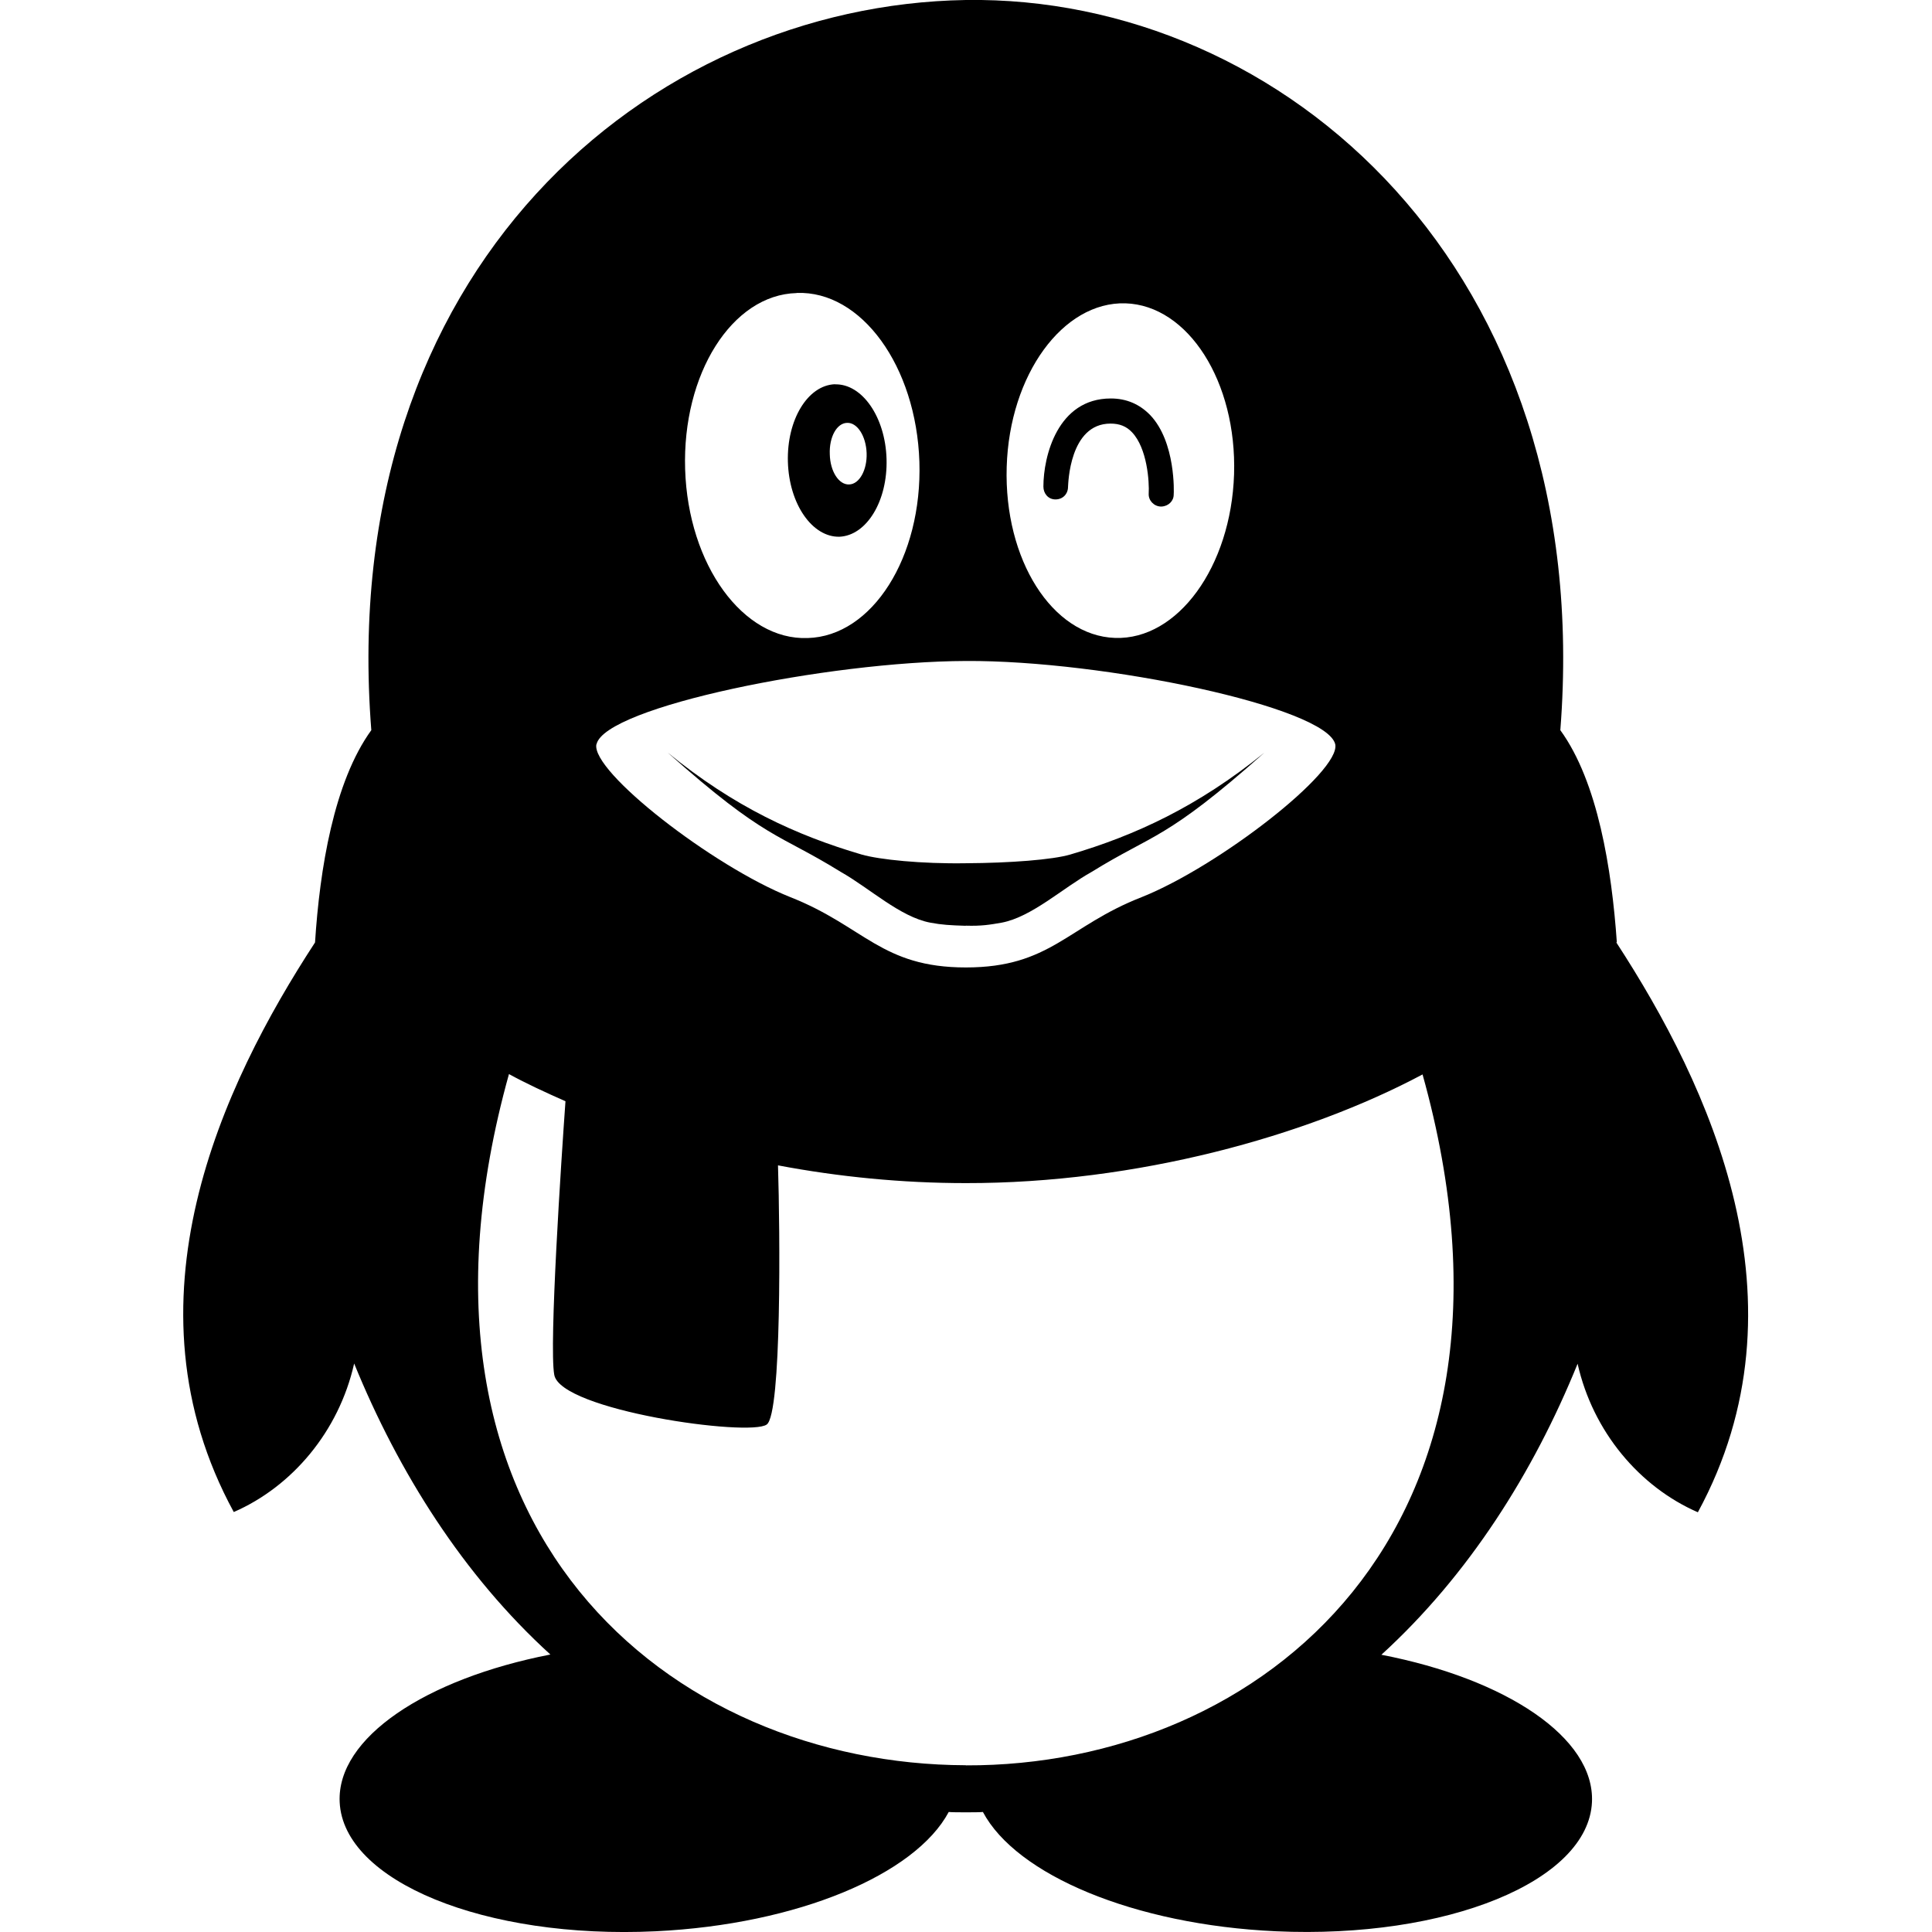 <svg xmlns="http://www.w3.org/2000/svg" viewBox="0 0 16 16"><path d="M13.39 7.805c-.042-.605-.157-1.33-.468-1.758.3-3.824-2.3-6.086-4.924-6.047-2.624.043-5.223 2.223-4.923 6.047-.31.428-.427 1.15-.466 1.758-.77 1.18-1.62 2.98-.673 4.717.482-.21.87-.666.997-1.23.367.9.903 1.753 1.625 2.41-1.035.202-1.77.69-1.745 1.222.03.656 1.203 1.137 2.617 1.07 1.177-.057 2.15-.47 2.427-.988.03.004.253.004.283 0 .276.52 1.25.934 2.427.988 1.414.064 2.587-.414 2.617-1.07.024-.533-.71-1.02-1.744-1.22.723-.66 1.26-1.51 1.625-2.41.127.564.514 1.02.996 1.23.943-1.736.094-3.537-.674-4.717h-.002v-.002zM9.32 2.512c.52.016.924.65.9 1.416-.025.766-.467 1.373-.986 1.355-.52-.018-.92-.648-.897-1.416.023-.765.466-1.37.983-1.355zm-2.722-.086c.536-.02.99.607 1.016 1.398.025.79-.39 1.445-.925 1.46-.535.02-.99-.606-1.015-1.397-.025-.79.388-1.446.923-1.46zM4.94 6.164c.07-.31 1.917-.686 3.058-.69 1.143-.007 2.988.382 3.06.69.046.227-.966 1.012-1.604 1.266-.615.24-.753.582-1.455.582-.7 0-.84-.34-1.453-.582-.64-.254-1.652-1.04-1.607-1.266zm3.058 8.455c-2.435-.007-4.84-1.93-3.783-5.724.146.08.303.152.468.225-.034.476-.137 2.02-.093 2.265.05.295 1.62.516 1.76.412.124-.09.11-1.605.093-2.146.502.095 1.028.147 1.555.147 1.413.002 2.82-.387 3.783-.9 1.06 3.792-1.346 5.73-3.782 5.722z"/><path d="M6.915 3.182c-.226.008-.4.295-.39.643.01.35.202.625.427.62.225-.01.4-.296.39-.644-.01-.347-.202-.624-.427-.618zm.117.83c-.084.004-.157-.107-.16-.25-.006-.143.058-.258.143-.26.085-.004.157.11.162.25.005.14-.06.258-.145.26zM9.618 4.195h-.005c-.057-.002-.102-.05-.1-.105.006-.1-.012-.377-.138-.51-.047-.05-.104-.072-.178-.072-.342 0-.35.502-.352.523 0 .06-.043.105-.104.105s-.1-.05-.1-.106c0-.253.118-.73.558-.73.13 0 .238.047.326.137.213.223.197.645.195.66 0 .053-.045.096-.102.098zM7.998 7.666c.132.004.2-.008.298-.025.25-.048.504-.286.744-.42.517-.32.612-.26 1.43-.987-.552.447-1.07.685-1.607.843-.147.043-.497.07-.864.072-.367.006-.717-.03-.863-.072-.538-.158-1.056-.394-1.606-.844.817.727.914.666 1.43.986.24.135.494.375.744.422.095.018.165.022.294.026z"/></svg>